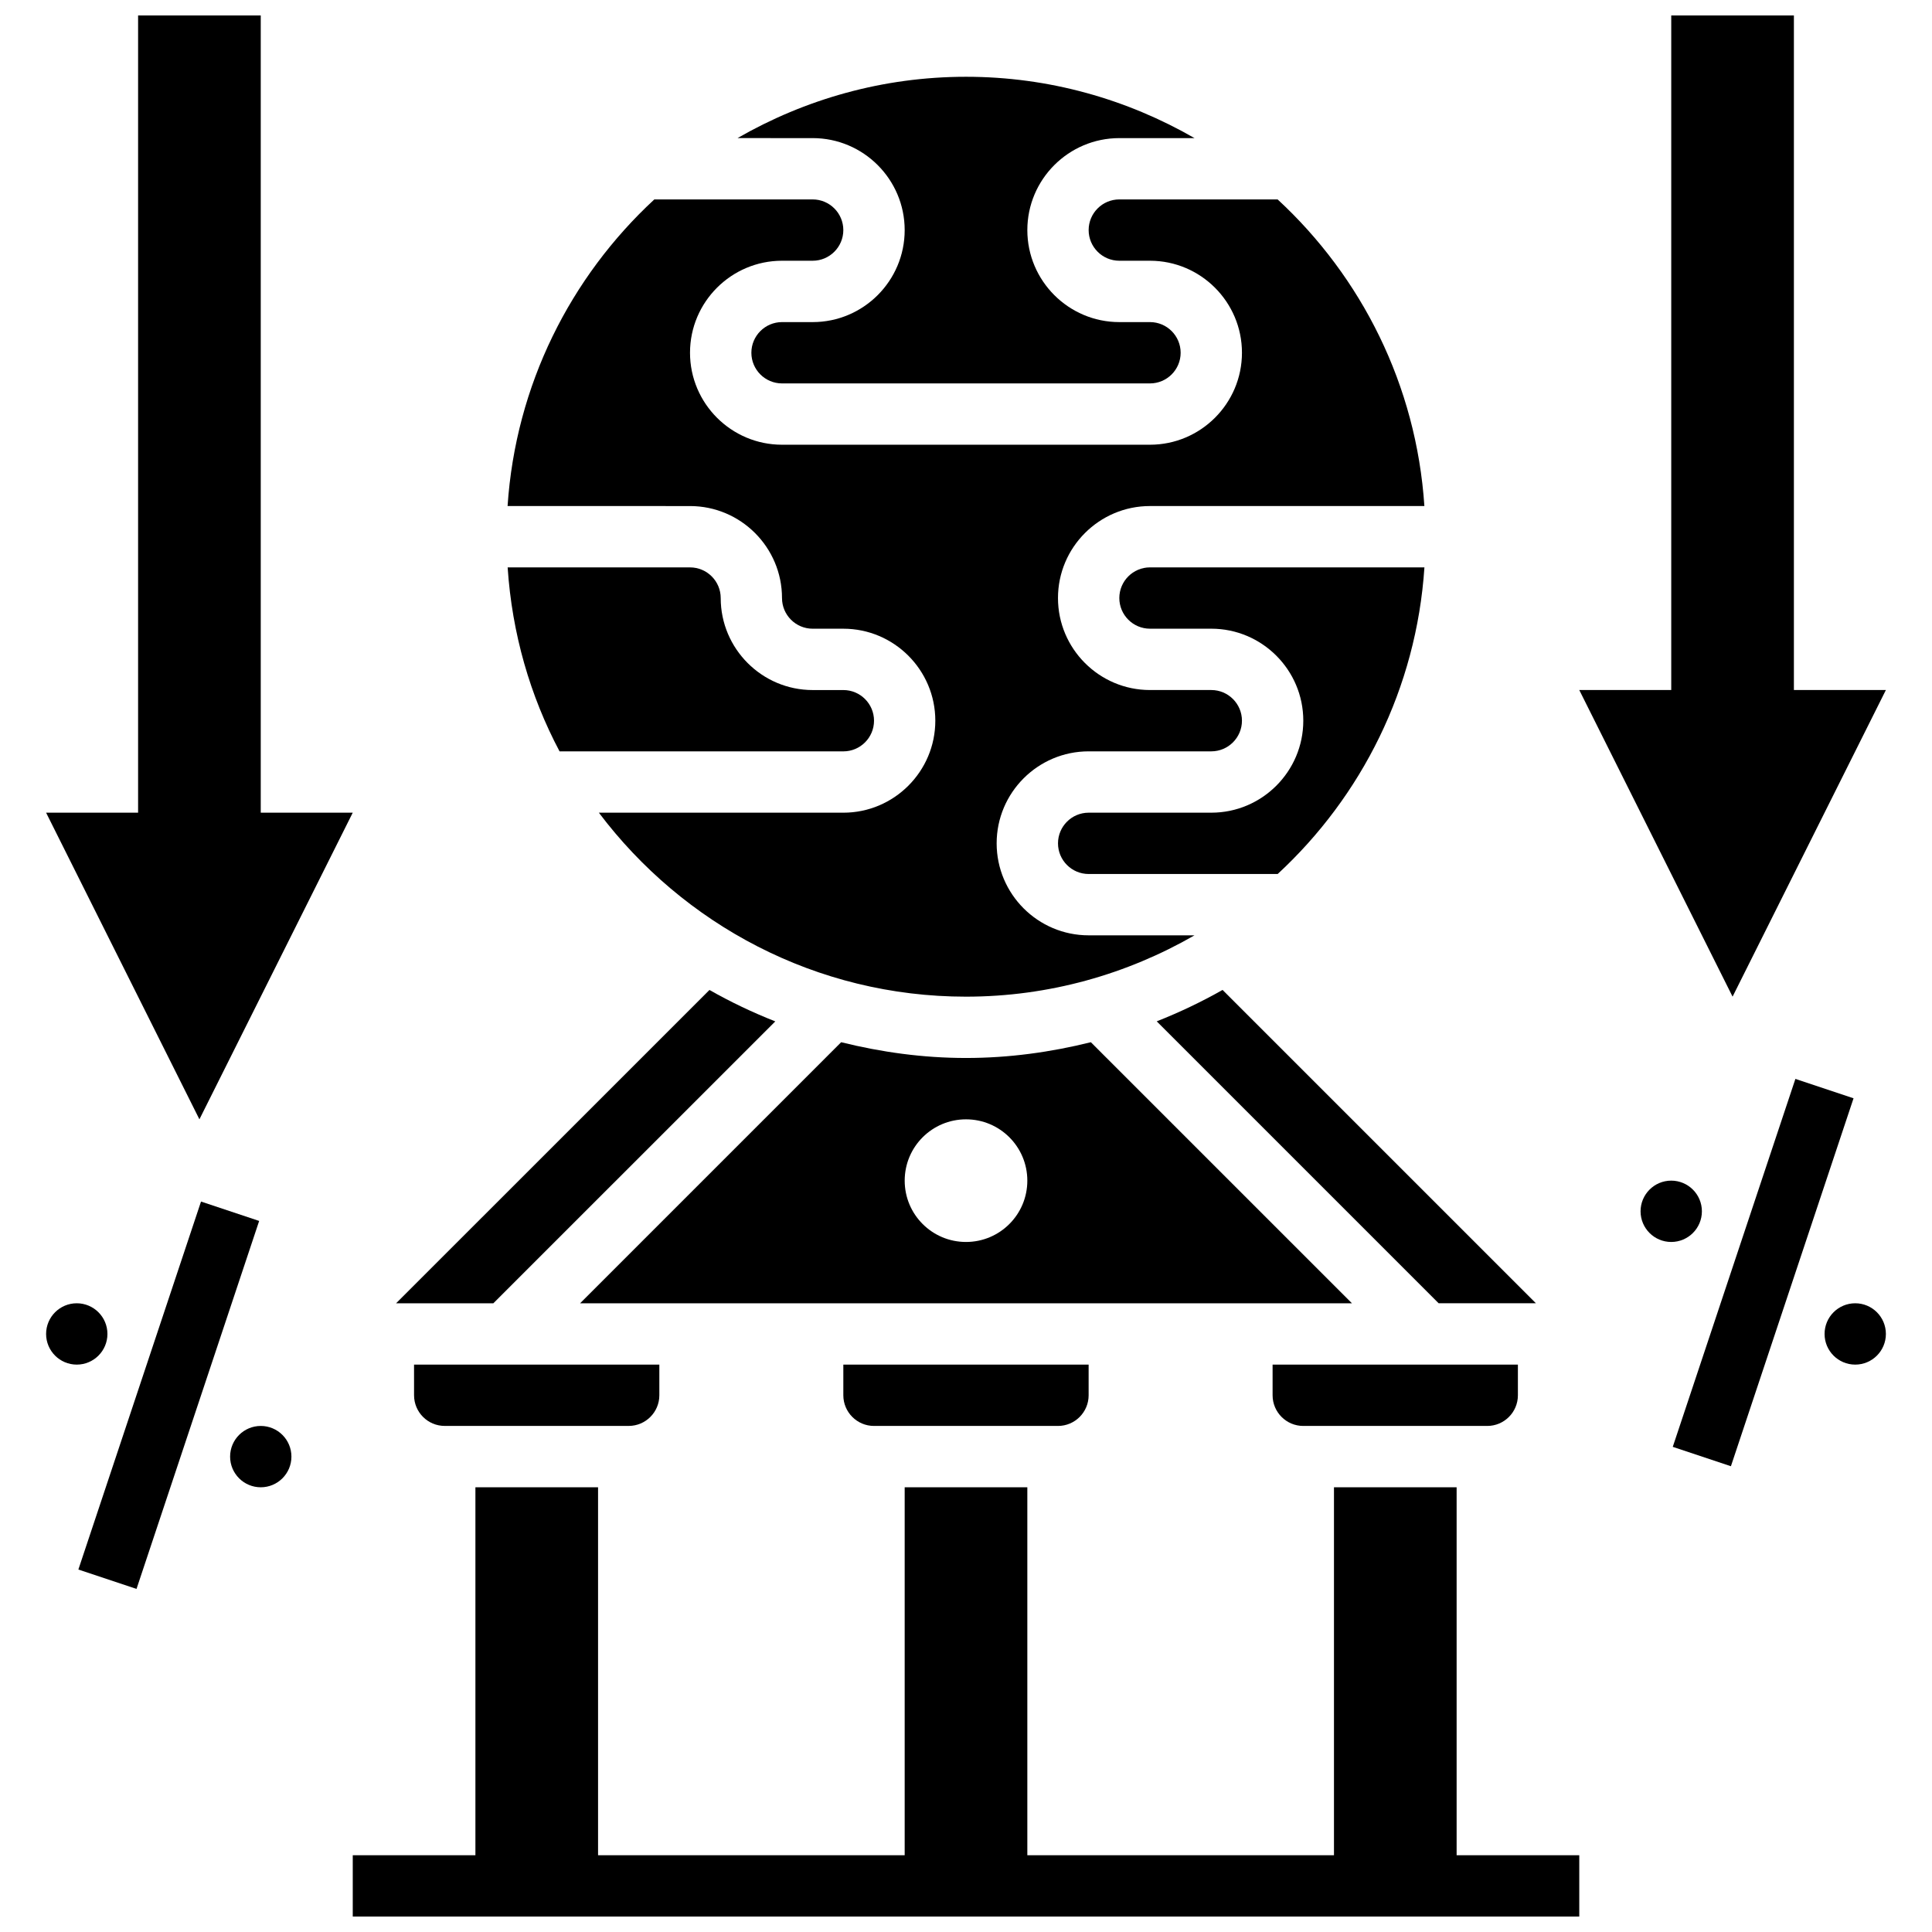<?xml version="1.0" encoding="UTF-8"?>
<!-- Uploaded to: ICON Repo, www.svgrepo.com, Generator: ICON Repo Mixer Tools -->
<svg width="800px" height="800px" version="1.1" viewBox="144 144 512 512" xmlns="http://www.w3.org/2000/svg">
 <defs>
  <clipPath id="c">
   <path d="m562 148.09h82v260.91h-82z"/>
  </clipPath>
  <clipPath id="b">
   <path d="m237 538h326v113.9h-326z"/>
  </clipPath>
  <clipPath id="a">
   <path d="m156 148.09h82v292.91h-82z"/>
  </clipPath>
 </defs>
 <g clip-path="url(#c)">
  <path d="m643.78 326.86h-24.379v-178.77h-32.504v178.77h-24.375l40.629 81.262z"/>
 </g>
 <path d="m367.5 343.12c4.484 0 8.125-3.648 8.125-8.125 0-4.477-3.641-8.125-8.125-8.125h-8.125c-13.441 0-24.379-10.938-24.379-24.379 0-4.477-3.641-8.125-8.125-8.125h-48.34c1.16 17.512 5.949 34.031 13.758 48.754z"/>
 <path d="m433.09 420.2c-10.621 2.633-21.664 4.176-33.086 4.176-11.426 0-22.469-1.543-33.09-4.176l-69.184 69.184h204.55zm-33.086 52.934c-8.98 0-16.25-7.273-16.25-16.25 0-8.98 7.273-16.25 16.25-16.25 8.98 0 16.25 7.273 16.25 16.25 0 8.977-7.273 16.25-16.25 16.25z"/>
 <path d="m349.46 414.68c-6.039-2.383-11.863-5.152-17.445-8.328l-83.051 83.035h25.777z"/>
 <path d="m465.01 359.37h-32.504c-4.484 0-8.125 3.648-8.125 8.125 0 4.477 3.641 8.125 8.125 8.125h50.09c22.223-20.551 36.762-49.203 38.891-81.258h-72.73c-4.484 0-8.125 3.648-8.125 8.125s3.641 8.125 8.125 8.125h16.25c13.441 0 24.379 10.938 24.379 24.379 0 13.441-10.938 24.379-24.375 24.379z"/>
 <path d="m383.75 204.98c0 13.441-10.938 24.379-24.379 24.379h-8.125c-4.484 0-8.125 3.648-8.125 8.125 0 4.477 3.641 8.125 8.125 8.125h97.512c4.484 0 8.125-3.648 8.125-8.125 0-4.477-3.641-8.125-8.125-8.125h-8.125c-13.441 0-24.379-10.938-24.379-24.379 0-13.441 10.938-24.379 24.379-24.379h19.926c-17.871-10.281-38.512-16.254-60.555-16.254-22.047 0-42.688 5.973-60.555 16.25l19.922 0.004c13.441 0 24.379 10.938 24.379 24.379z"/>
 <path d="m351.24 302.49c0 4.477 3.641 8.125 8.125 8.125h8.125c13.441 0 24.379 10.938 24.379 24.379 0 13.441-10.938 24.379-24.379 24.379h-64.781c22.266 29.539 57.523 48.754 97.285 48.754 22.047 0 42.688-5.973 60.555-16.25l-28.047-0.004c-13.441 0-24.379-10.938-24.379-24.379 0-13.441 10.938-24.379 24.379-24.379h32.504c4.484 0 8.125-3.648 8.125-8.125 0-4.477-3.641-8.125-8.125-8.125h-16.25c-13.441 0-24.379-10.938-24.379-24.379s10.938-24.379 24.379-24.379h72.719c-2.129-32.059-16.66-60.711-38.891-81.258h-41.957c-4.484 0-8.125 3.648-8.125 8.125 0 4.477 3.641 8.125 8.125 8.125h8.125c13.441 0 24.379 10.938 24.379 24.379 0 13.441-10.938 24.379-24.379 24.379h-97.512c-13.441 0-24.379-10.938-24.379-24.379 0-13.441 10.938-24.379 24.379-24.379h8.125c4.484 0 8.125-3.648 8.125-8.125 0-4.477-3.641-8.125-8.125-8.125h-41.961c-22.223 20.551-36.762 49.203-38.891 81.258l48.348 0.004c13.441 0 24.379 10.938 24.379 24.379z"/>
 <path d="m253.73 513.76c0 4.477 3.641 8.125 8.125 8.125h48.754c4.484 0 8.125-3.648 8.125-8.125v-8.125h-65.008z"/>
 <path d="m489.38 521.89h48.754c4.484 0 8.125-3.648 8.125-8.125v-8.125h-65.008v8.125c0.004 4.477 3.644 8.125 8.129 8.125z"/>
 <g clip-path="url(#b)">
  <path d="m530.02 538.14h-32.504v97.512h-81.262v-97.512h-32.504v97.512h-81.258v-97.512h-32.504v97.512h-32.504v16.25h325.04v-16.25h-32.504z"/>
 </g>
 <path d="m467.99 406.34c-5.59 3.176-11.418 5.941-17.445 8.328l74.711 74.711h25.777z"/>
 <path d="m375.62 521.89h48.754c4.484 0 8.125-3.648 8.125-8.125v-8.125h-65.008v8.125c0.004 4.477 3.644 8.125 8.129 8.125z"/>
 <path d="m587.3 527.43 32.5-97.512 15.41 5.137-32.5 97.512z"/>
 <path d="m643.78 497.51c0 4.484-3.637 8.125-8.125 8.125-4.488 0-8.125-3.641-8.125-8.125 0-4.488 3.637-8.129 8.125-8.129 4.488 0 8.125 3.641 8.125 8.129"/>
 <path d="m595.02 465.01c0 4.484-3.641 8.125-8.129 8.125s-8.125-3.641-8.125-8.125c0-4.488 3.637-8.129 8.125-8.129s8.129 3.641 8.129 8.129"/>
 <path d="m164.77 559.94 32.5-97.512 15.41 5.137-32.5 97.512z"/>
 <path d="m221.23 530.02c0 4.484-3.637 8.125-8.125 8.125-4.488 0-8.125-3.641-8.125-8.125 0-4.488 3.637-8.129 8.125-8.129 4.488 0 8.125 3.641 8.125 8.129"/>
 <path d="m172.47 497.51c0 4.484-3.641 8.125-8.129 8.125-4.484 0-8.125-3.641-8.125-8.125 0-4.488 3.641-8.129 8.125-8.129 4.488 0 8.129 3.641 8.129 8.129"/>
 <g clip-path="url(#a)">
  <path d="m237.48 359.37h-24.379v-211.27h-32.504v211.27h-24.379l40.629 81.262z"/>
 </g>
</svg>